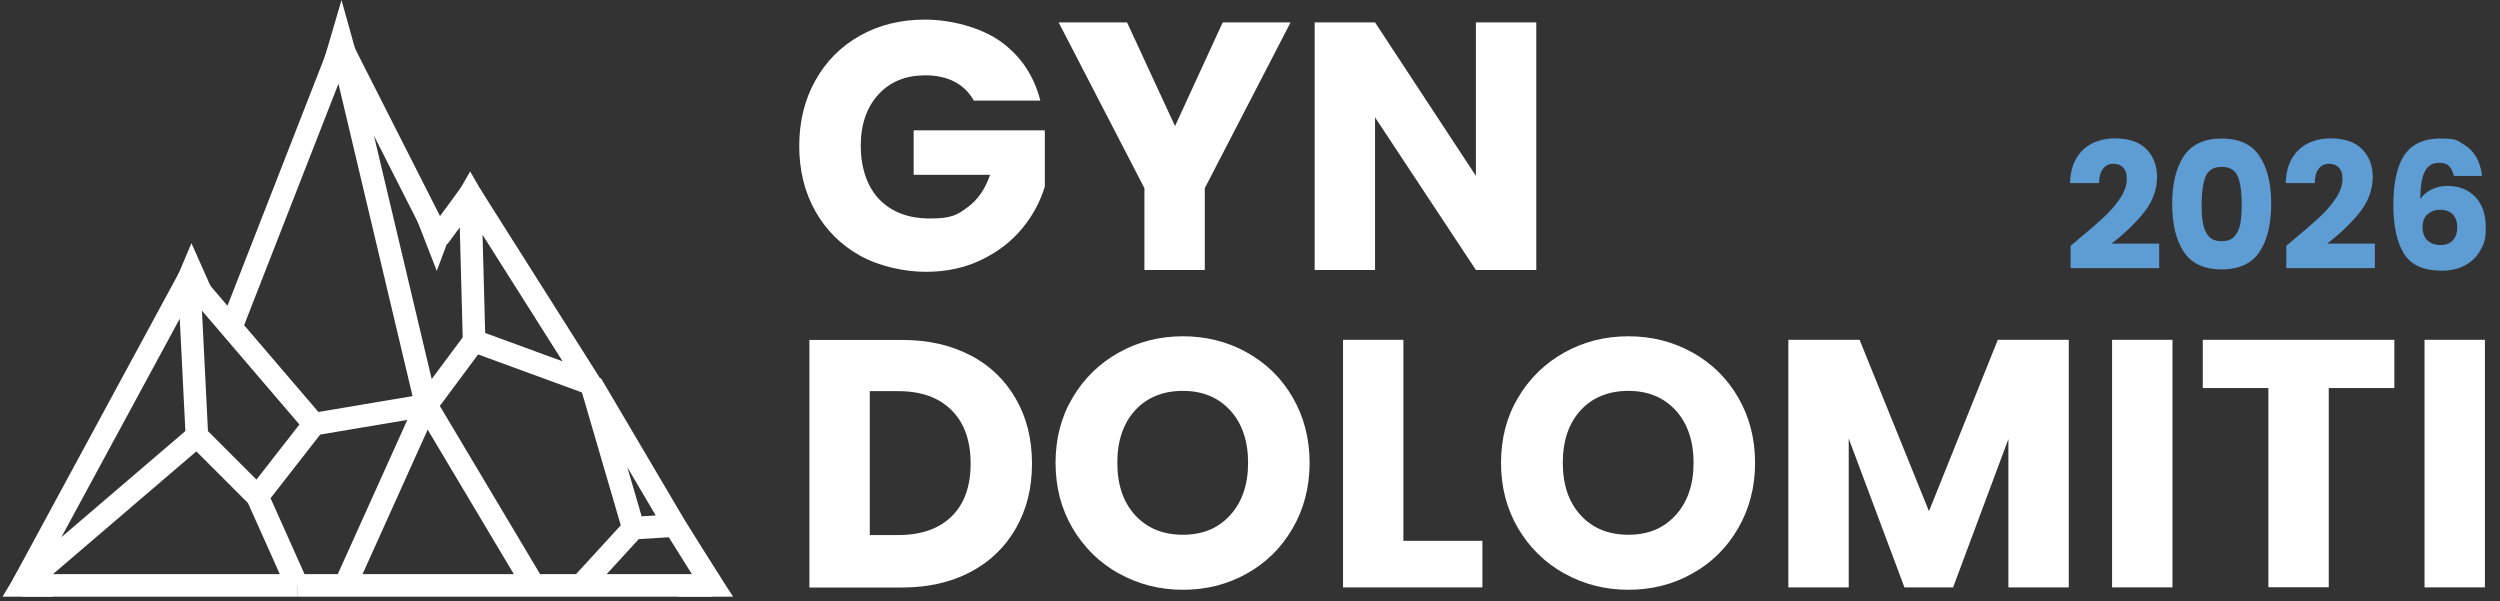 <?xml version="1.0" encoding="UTF-8"?>
<svg id="Ebene_1" data-name="Ebene 1" xmlns="http://www.w3.org/2000/svg" version="1.1" viewBox="0 0 1772.3 426.1">
  <rect x="0" y="0" width="1772.3" height="426.1" fill="#333333" stroke="none"/>
  <defs>
    <style>
      .cls-1 {
        fill: none;
        stroke: #fff;
        stroke-miterlimit: 10;
        stroke-width: 16px;
      }

      .cls-2 {
        fill: #fff;
      }

      .cls-2, .cls-3 {
        stroke-width: 0px;
      }

      .cls-3 {
        fill: #5e9cd4;
      }
    </style>
  </defs>
  <path class="cls-2" d="M690.4,71.4c-3.2-5.8-7.7-10.3-13.6-13.4-5.9-3.1-12.9-4.6-20.9-4.6-13.8,0-24.9,4.5-33.2,13.6s-12.5,21.2-12.5,36.4,4.4,28.8,13.1,37.9c8.8,9.1,20.8,13.6,36.1,13.6s19.4-2.7,26.6-8c7.2-5.3,12.5-13,15.9-23h-54.2v-31.5h93v39.8c-3.2,10.7-8.5,20.6-16.1,29.8s-17.2,16.6-28.9,22.2c-11.7,5.7-24.8,8.5-39.5,8.5s-32.8-3.8-46.4-11.4c-13.6-7.6-24.2-18.1-31.8-31.6s-11.4-28.9-11.4-46.2,3.8-32.8,11.4-46.4c7.6-13.6,18.1-24.2,31.6-31.8,13.5-7.6,28.9-11.4,46.2-11.4s38.7,5.1,53.1,15.2c14.4,10.2,24,24.2,28.6,42.2h-47.2.1Z"/>
  <path class="cls-2" d="M914.9,15.9l-60.8,117.5v58h-42.8v-58l-60.8-117.5h48.5l34,73.5,33.8-73.5h48.1Z"/>
  <path class="cls-2" d="M1089.1,191.4h-42.8l-71.5-108.2v108.2h-42.8V15.9h42.8l71.5,108.8V15.9h42.8v175.5Z"/>
  <path class="cls-3" d="M1471.6,171.1c8.2-6.8,14.6-12.3,19.3-16.6,4.7-4.3,8.7-8.9,11.9-13.6s4.9-9.4,4.9-13.9-.8-6.1-2.4-8-4-2.9-7.1-2.9-5.6,1.2-7.4,3.6-2.7,5.7-2.7,10.1h-20.6c.2-7.1,1.7-13,4.6-17.8s6.7-8.2,11.4-10.5c4.7-2.2,9.9-3.4,15.7-3.4,9.9,0,17.4,2.5,22.4,7.6s7.6,11.7,7.6,19.9-3,17.2-9.1,24.8c-6.1,7.6-13.8,15.1-23.2,22.3h33.8v17.4h-62.8v-15.9c2.8-2.2,4.1-3.3,3.9-3.1h-.2Z"/>
  <path class="cls-3" d="M1548.2,110.6c5.5-8.2,14.5-12.4,26.8-12.4s21.3,4.1,26.8,12.4c5.5,8.2,8.3,19.5,8.3,33.9s-2.8,25.9-8.3,34.1c-5.5,8.2-14.5,12.4-26.8,12.4s-21.3-4.1-26.8-12.4c-5.5-8.2-8.3-19.6-8.3-34.1s2.8-25.6,8.3-33.9ZM1586.4,125.1c-1.8-4.5-5.6-6.8-11.4-6.8s-9.5,2.3-11.4,6.8c-1.8,4.5-2.8,11-2.8,19.4s.3,10.4,1,14.1c.7,3.7,2,6.7,4.1,9,2,2.3,5.1,3.4,9.1,3.4s7-1.1,9.1-3.4c2-2.3,3.4-5.3,4.1-9s1-8.4,1-14.1c0-8.4-.9-14.9-2.8-19.4h0Z"/>
  <path class="cls-3" d="M1624.5,171.1c8.2-6.8,14.6-12.3,19.3-16.6,4.7-4.3,8.7-8.9,11.9-13.6s4.9-9.4,4.9-13.9-.8-6.1-2.4-8-4-2.9-7.1-2.9-5.6,1.2-7.4,3.6-2.7,5.7-2.7,10.1h-20.6c.2-7.1,1.7-13,4.6-17.8s6.7-8.2,11.4-10.5c4.7-2.2,9.9-3.4,15.7-3.4,9.9,0,17.4,2.5,22.4,7.6s7.6,11.7,7.6,19.9-3,17.2-9.1,24.8c-6.1,7.6-13.8,15.1-23.2,22.3h33.8v17.4h-62.8v-15.9c2.8-2.2,4.1-3.3,3.9-3.1h-.2Z"/>
  <path class="cls-2" d="M688.1,251.9c13.8,7.3,24.5,17.6,32.1,30.9,7.6,13.2,11.4,28.5,11.4,45.9s-3.8,32.4-11.4,45.8c-7.6,13.3-18.3,23.7-32.2,31s-30,11-48.4,11h-65.8v-175.5h65.8c18.5,0,34.7,3.7,48.5,11h0ZM674.6,366.1c9-8.8,13.5-21.3,13.5-37.5s-4.5-28.8-13.5-37.8-21.6-13.5-37.8-13.5h-20.2v102h20.2c16.2,0,28.8-4.4,37.8-13.2Z"/>
  <path class="cls-2" d="M793.2,406.6c-13.8-7.7-24.7-18.4-32.8-32.1-8.1-13.8-12.1-29.2-12.1-46.4s4-32.6,12.1-46.2c8.1-13.7,19-24.3,32.8-32,13.8-7.7,28.9-11.5,45.4-11.5s31.6,3.8,45.4,11.5c13.8,7.7,24.6,18.3,32.5,32s11.9,29.1,11.9,46.2-4,32.6-12,46.4-18.8,24.5-32.5,32.1c-13.7,7.7-28.8,11.5-45.2,11.5s-31.6-3.8-45.4-11.5h-.1ZM872.2,365.1c8.4-9.3,12.6-21.7,12.6-37s-4.2-27.9-12.6-37.1c-8.4-9.2-19.6-13.9-33.6-13.9s-25.5,4.6-33.9,13.8c-8.4,9.2-12.6,21.6-12.6,37.2s4.2,27.9,12.6,37.1c8.4,9.2,19.7,13.9,33.9,13.9s25.2-4.7,33.6-14Z"/>
  <path class="cls-2" d="M994.9,383.4h56v33h-98.8v-175.5h42.8v142.5Z"/>
  <path class="cls-2" d="M1109,406.6c-13.8-7.7-24.7-18.4-32.8-32.1-8.1-13.8-12.1-29.2-12.1-46.4s4-32.6,12.1-46.2c8.1-13.7,19-24.3,32.8-32,13.8-7.7,28.9-11.5,45.4-11.5s31.6,3.8,45.4,11.5c13.8,7.7,24.6,18.3,32.5,32s11.9,29.1,11.9,46.2-4,32.6-12,46.4-18.8,24.5-32.5,32.1c-13.7,7.7-28.8,11.5-45.2,11.5s-31.6-3.8-45.4-11.5h-.1ZM1188,365.1c8.4-9.3,12.6-21.7,12.6-37s-4.2-27.9-12.6-37.1-19.6-13.9-33.6-13.9-25.5,4.6-33.9,13.8c-8.4,9.2-12.6,21.6-12.6,37.2s4.2,27.9,12.6,37.1,19.7,13.9,33.9,13.9,25.2-4.7,33.6-14Z"/>
  <path class="cls-2" d="M1466.6,240.9v175.5h-42.8v-105.2l-39.2,105.2h-34.5l-39.5-105.5v105.5h-42.8v-175.5h50.5l49.2,121.5,48.8-121.5h50.3Z"/>
  <path class="cls-2" d="M1540.1,240.9v175.5h-42.8v-175.5h42.8Z"/>
  <path class="cls-2" d="M1697.4,240.9v34.2h-46.5v141.2h-42.8v-141.2h-46.5v-34.2h135.8Z"/>
  <path class="cls-2" d="M1761.6,240.9v175.5h-42.8v-175.5h42.8Z"/>
  <g>
    <polygon class="cls-1" points="500.2 407.6 505 415 495.4 415 500.2 407.6"/>
    <g>
      <path class="cls-1" d="M134,197L15.9,415M222.6,300.7l-88.7-103.6M302.2,287.3l-79.6,13.4M241.8,32.6l-77.9,199.4M241.8,32.6l60.4,254.6M222.6,300.7l-40.1,51.4M139.6,309.2l-5.6-112.1M15.9,415l123.7-105.9M182.5,352l-42.9-42.9M15.9,415h194.8M182.5,352l28.2,63M302.2,287.3l-57.6,127.8M210.8,415h294.2M478.4,372.6l26.5,42.4M241.8,32.6l68.9,135.8M333.3,137.6l-22.6,30.8M336.1,241.7l-2.8-104.1M419.1,272.1l59.3,100.5M449.1,374.4l-37.3,40.7M478.4,372.6l-29.4,1.8M419.1,272.1l29.9,102.3M302.2,287.3l76.2,127.8M302.2,287.3l33.9-45.6M421,276.2l-87.7-138.6M336.1,241.7l83,30.4"/>
      <polygon class="cls-1" points="19.9 408.3 15.9 415 23.8 415 19.9 408.3"/>
      <polygon class="cls-1" points="333.3 137.6 329.4 144.4 337.2 144.4 333.3 137.6"/>
      <polygon class="cls-1" points="241.9 29.1 239.9 35.9 243.8 35.9 241.9 29.1"/>
      <polygon class="cls-1" points="135.9 192.5 134 197 137.9 197 135.9 192.5"/>
      <polygon class="cls-1" points="309.5 169.6 306.7 162.4 312.2 162.4 309.5 169.6"/>
    </g>
  </g>
  <path class="cls-3" d="M1736.3,117.7c-1.7-1.5-4-2.3-7.1-2.3-4.8,0-8.2,2.1-10.2,6.2-2.1,4.1-3.2,10.6-3.2,19.6,1.8-2.9,4.5-5.2,7.9-6.9,3.5-1.7,7.3-2.5,11.4-2.5,8.2,0,14.7,2.6,19.7,7.8,5,5.2,7.4,12.4,7.4,21.6s-1.2,11.4-3.7,16c-2.5,4.6-6,8.2-10.8,10.8-4.7,2.6-10.3,3.9-16.7,3.9-12.8,0-21.8-4-26.8-12.1-5-8-7.5-19.6-7.5-34.7s2.6-27.6,7.9-35.3c5.3-7.7,13.8-11.6,25.4-11.6s11.5,1.2,15.8,3.7c4.3,2.5,7.5,5.7,9.8,9.7,2.2,4,3.5,8.4,3.9,13.1h-19.9c-.7-3.1-1.8-5.4-3.5-6.9ZM1721,151.8c-2.4,2.1-3.6,5.1-3.6,9.1s1.1,7.1,3.3,9.4c2.2,2.2,5.4,3.4,9.4,3.4s6.6-1.1,8.7-3.3c2.1-2.2,3.2-5.2,3.2-9.1s-1-7-3.1-9.2c-2.1-2.2-5.1-3.4-9-3.4s-6.6,1.1-8.9,3.2Z"/>
</svg>